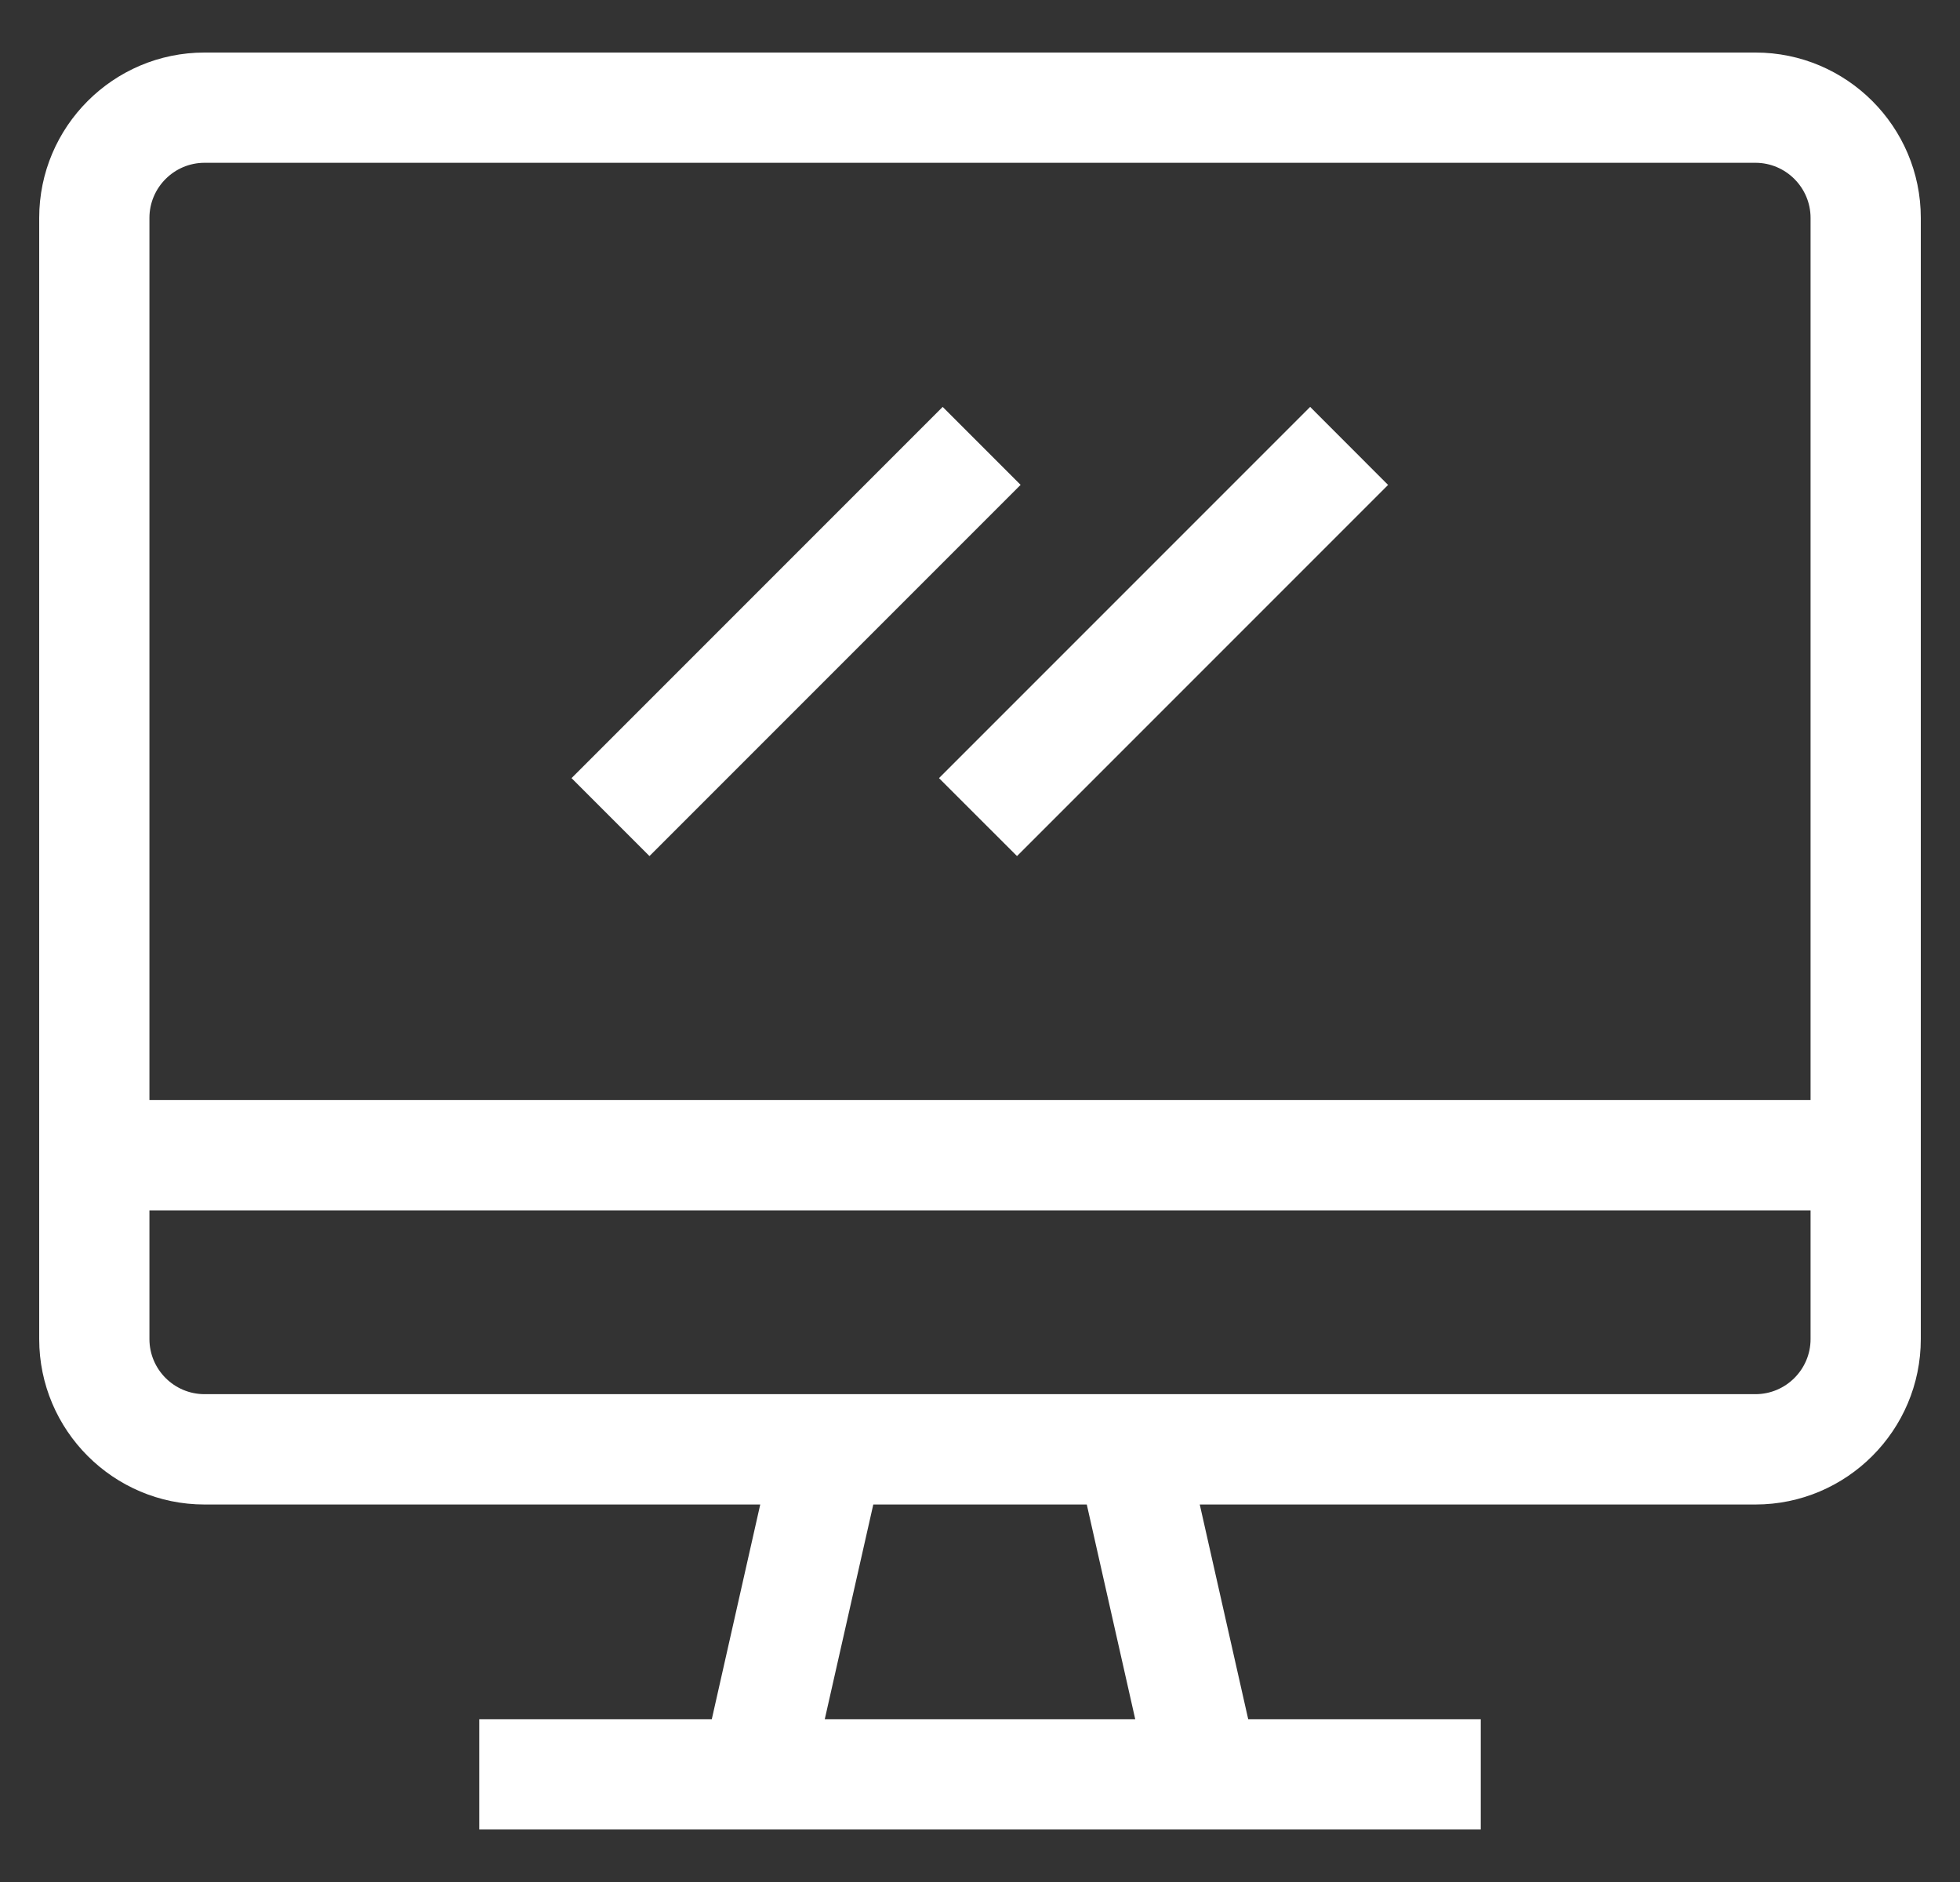 <svg width="25" height="24" viewBox="0 0 25 24" fill="none" xmlns="http://www.w3.org/2000/svg">
<rect x="0" y="0" width="25" height="24" fill="#333333" stroke="none"/>
<g clip-path="url(#clip0_2251_66)">
<path d="M22.391 0.67H2.609C1.446 0.67 0.5 1.616 0.5 2.779V17.076C0.5 18.239 1.446 19.186 2.609 19.186H9.697L9.079 21.924H6.113V23.33H18.887V21.924H15.921L15.303 19.186H22.391C23.554 19.186 24.5 18.239 24.5 17.076V2.779C24.5 1.616 23.554 0.67 22.391 0.67ZM2.609 2.076H22.391C22.778 2.076 23.094 2.392 23.094 2.779V14.029H1.906V2.779C1.906 2.392 2.222 2.076 2.609 2.076ZM13.862 19.186L14.48 21.924H10.52L11.139 19.186H13.862ZM22.391 17.779H2.609C2.222 17.779 1.906 17.464 1.906 17.076V15.435H23.094V17.076C23.094 17.464 22.778 17.779 22.391 17.779Z" fill="white"/>
<path d="M7.29 9.923L12.024 5.189L13.018 6.183L8.284 10.917L7.29 9.923Z" fill="white"/>
<path d="M11.977 9.923L16.711 5.189L17.705 6.184L12.972 10.917L11.977 9.923Z" fill="white"/>
</g>
<defs>
<clipPath id="clip0_2251_66">
<rect width="24" height="24" fill="white" transform="translate(0.5)"/>
</clipPath>
</defs>
</svg>
